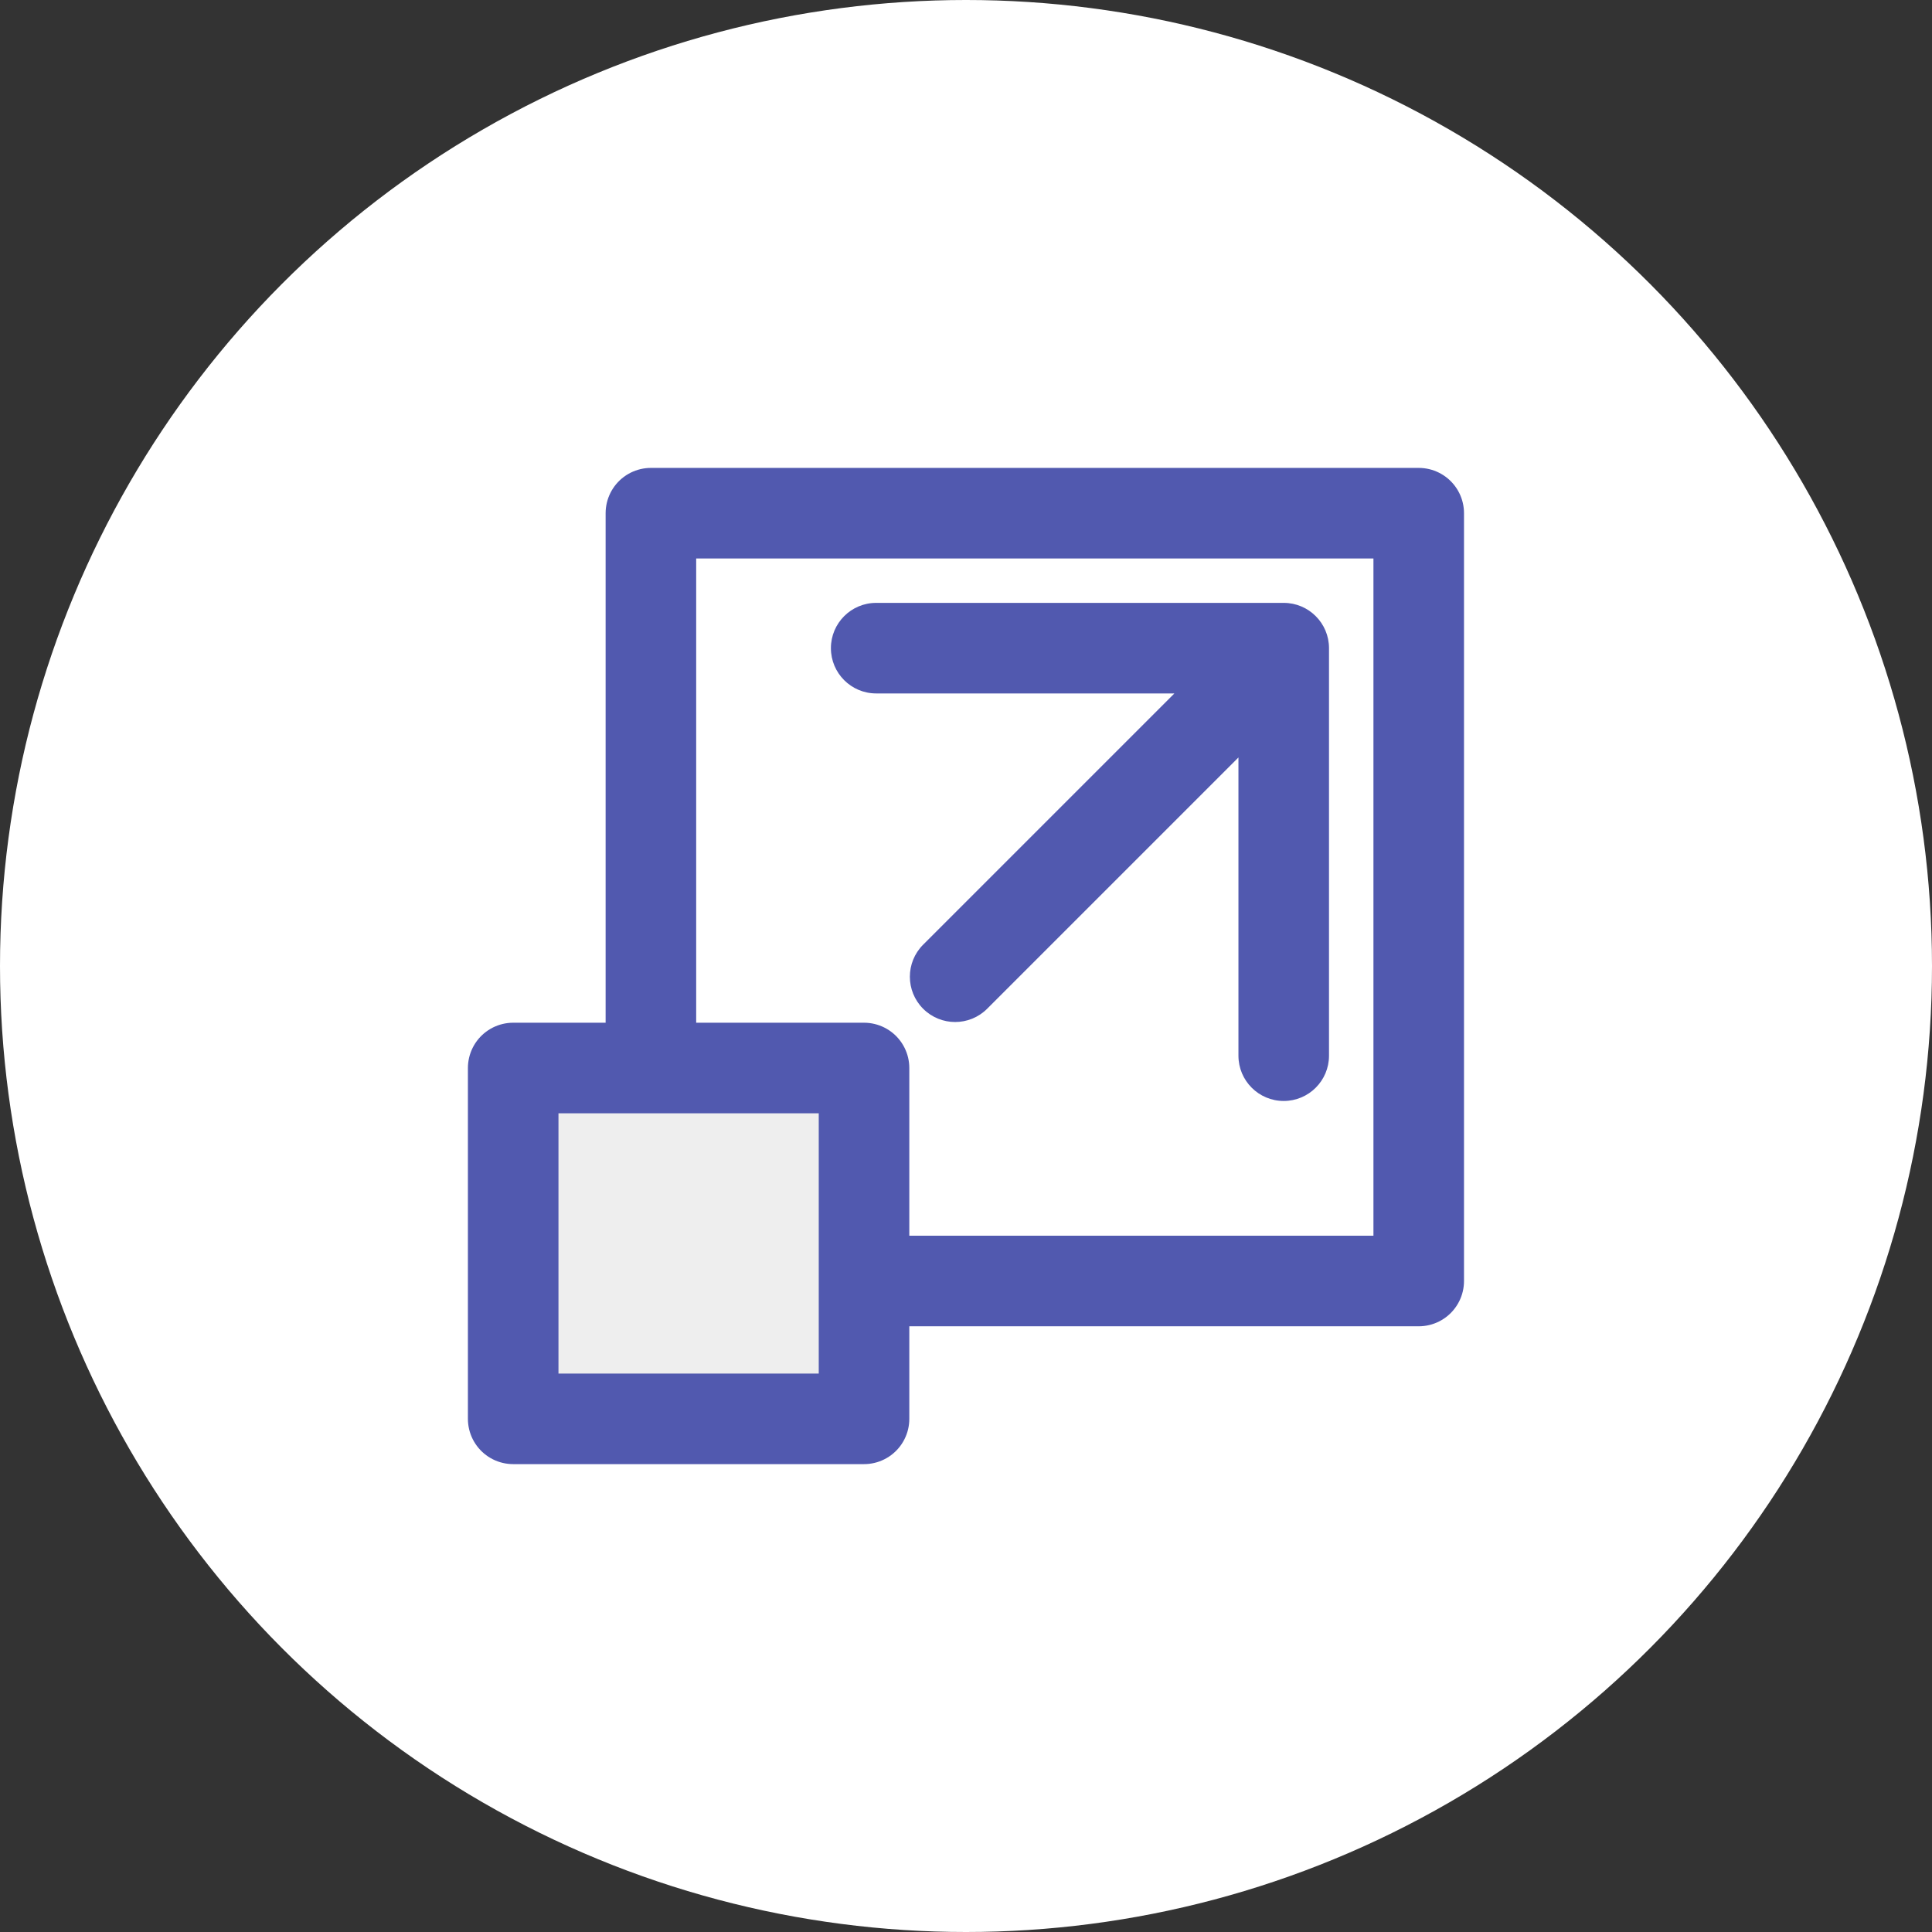 <svg width="64" height="64" viewBox="0 0 64 64" fill="none" xmlns="http://www.w3.org/2000/svg">
<rect x="0" y="0" width="64" height="64" fill="#333333" stroke="none"/>
<circle cx="32" cy="32" r="32" fill="white"/>
<rect x="21.562" y="17" width="25.435" height="25.435" stroke="#5159AF" stroke-width="3" stroke-linecap="round" stroke-linejoin="round"/>
<rect x="17" y="35.379" width="11.622" height="11.622" fill="#EEEEEE" stroke="#5159AF" stroke-width="3" stroke-linecap="round" stroke-linejoin="round"/>
<path d="M30.58 31.294C29.994 31.88 29.994 32.83 30.58 33.416C31.166 34.002 32.115 34.002 32.701 33.416L30.58 31.294ZM44.025 21.471C44.025 20.643 43.353 19.971 42.525 19.971L29.025 19.971C28.196 19.971 27.525 20.643 27.525 21.471C27.525 22.299 28.196 22.971 29.025 22.971L41.025 22.971L41.025 34.971C41.025 35.8 41.696 36.471 42.525 36.471C43.353 36.471 44.025 35.8 44.025 34.971L44.025 21.471ZM32.701 33.416L43.585 22.532L41.464 20.41L30.58 31.294L32.701 33.416Z" fill="#5159AF"/>
</svg>
